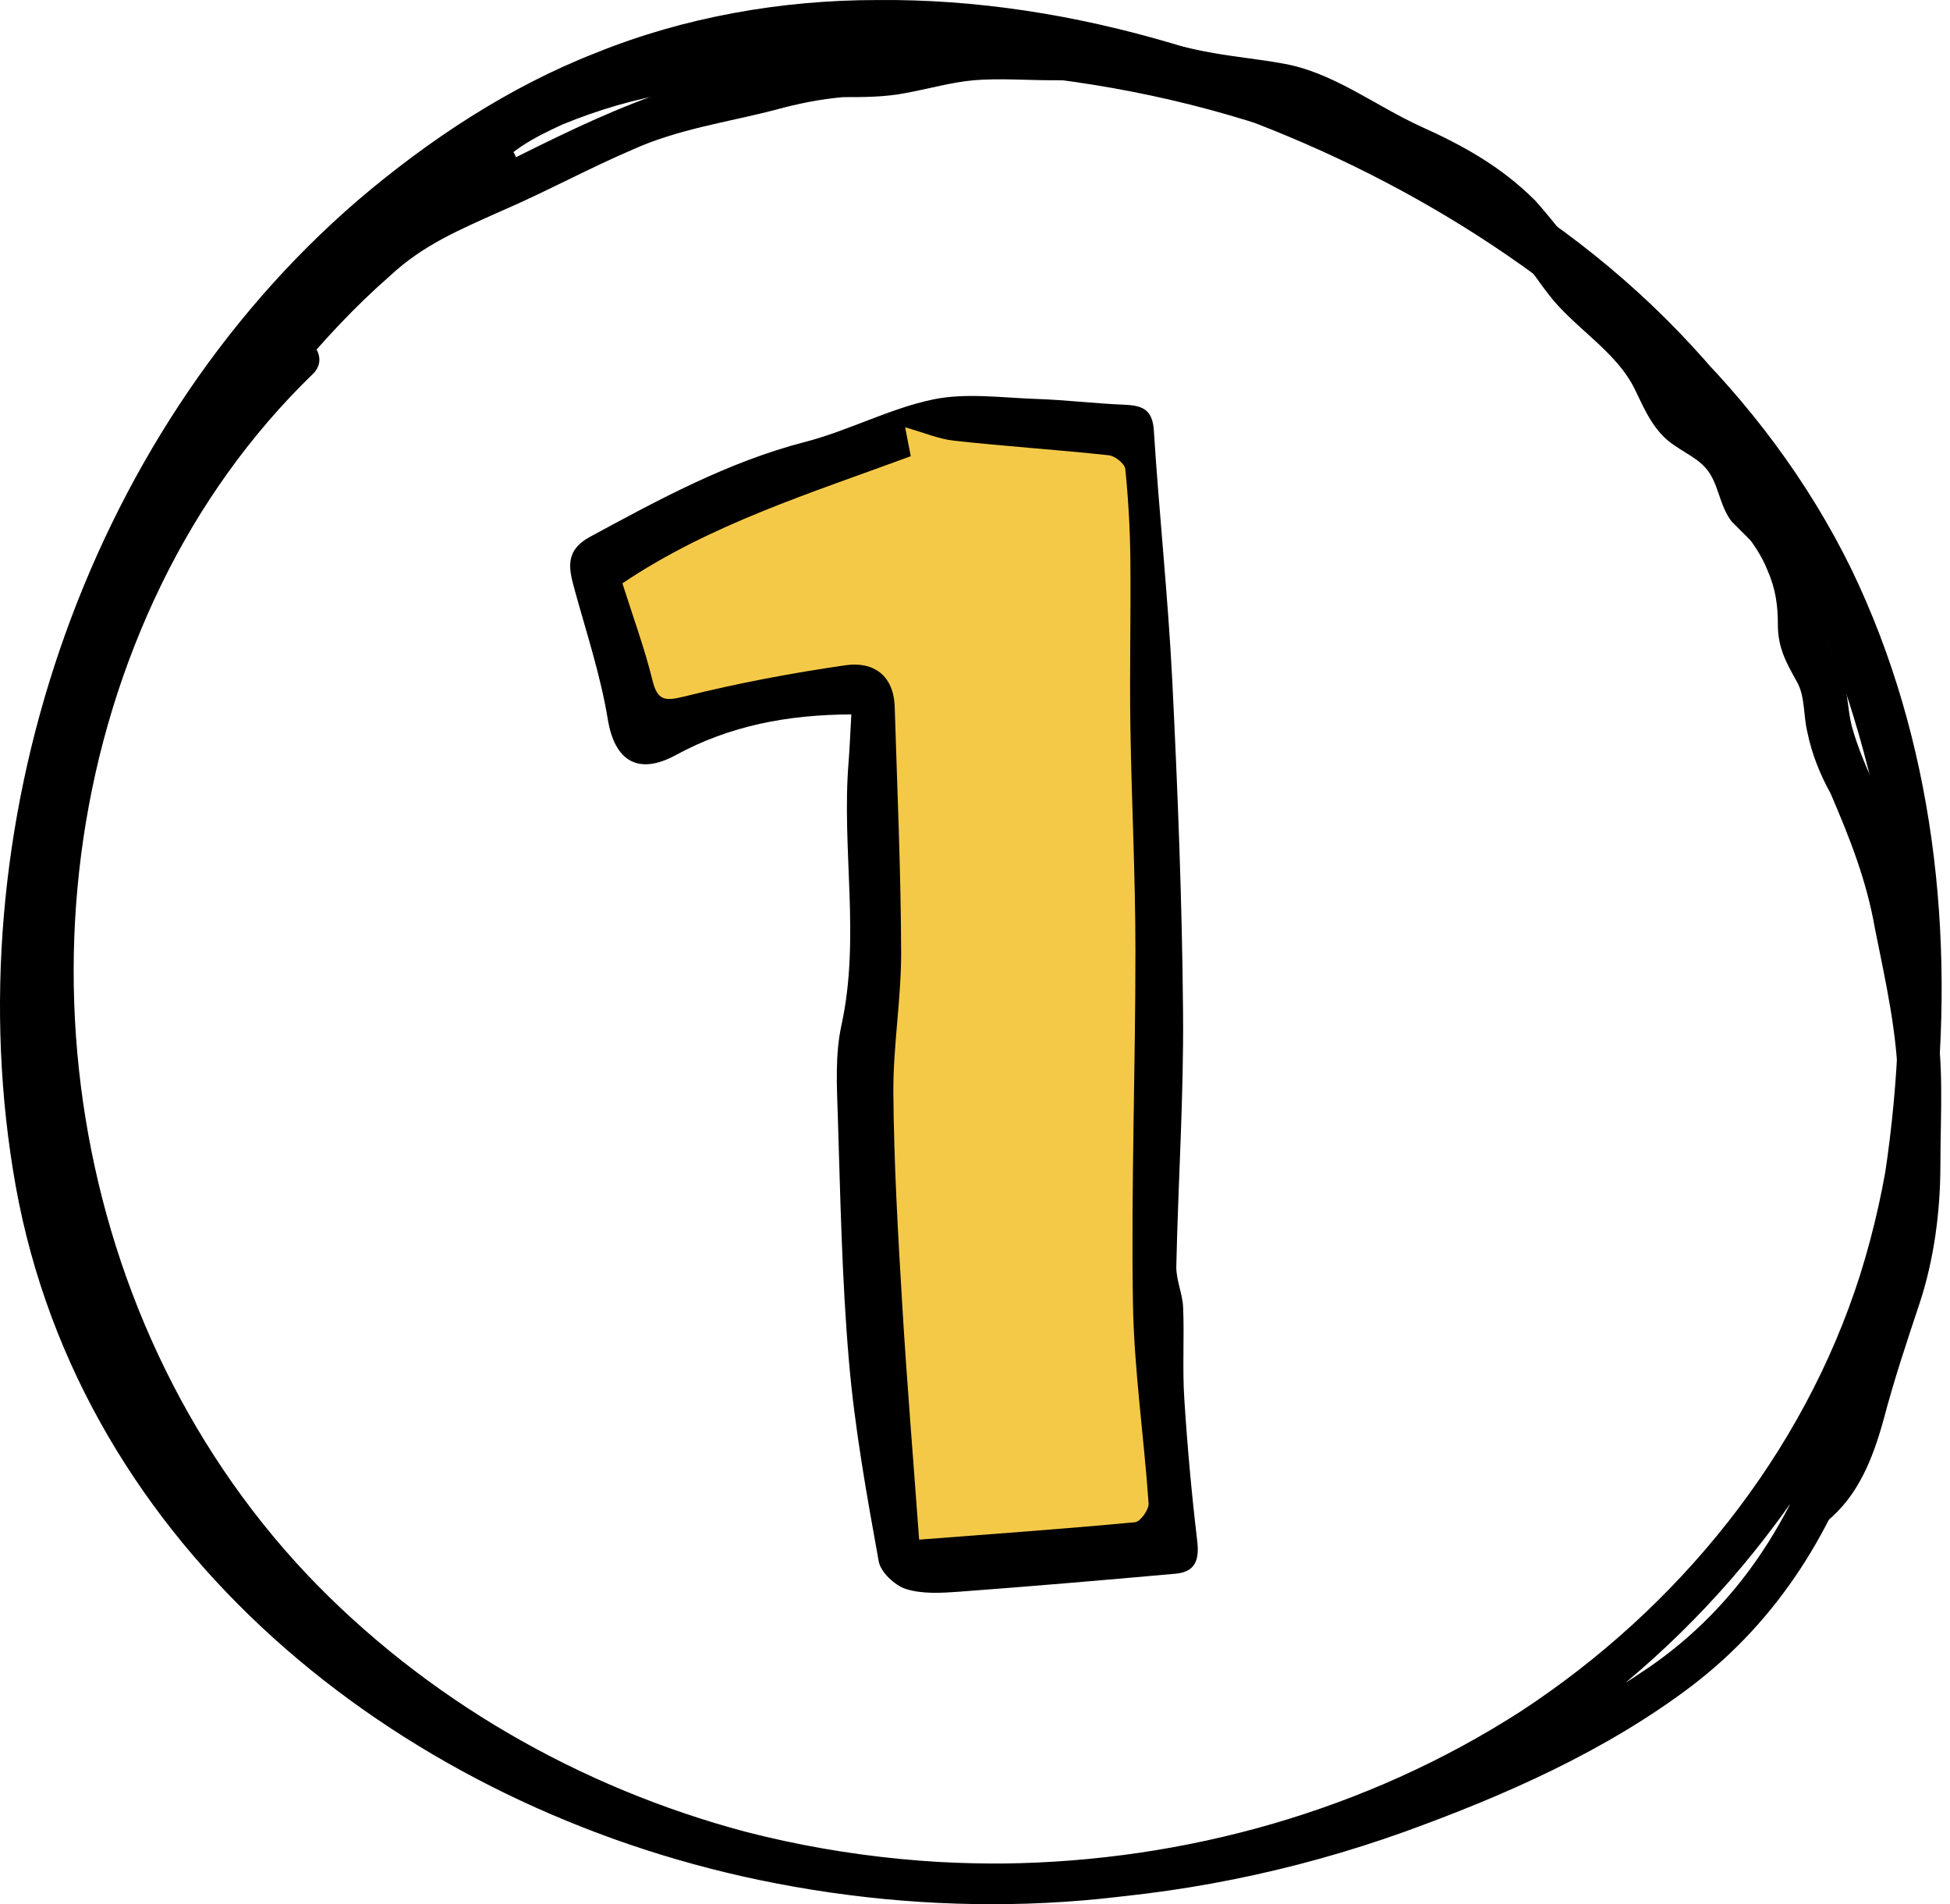 <svg width="85" height="83" viewBox="0 0 85 83" fill="none" xmlns="http://www.w3.org/2000/svg">
<path d="M28.342 31.892L26.115 24.894L39.476 17.895L49.973 18.532L50.928 67.202L39.476 67.52L38.203 29.984L28.342 31.892Z" fill="#F5C948"/>
<path d="M37.098 31.141C34.342 31.152 31.81 31.631 29.463 32.911C27.81 33.812 26.788 33.163 26.494 31.355C26.182 29.454 25.569 27.598 25.054 25.731C24.799 24.803 24.592 24.009 25.727 23.395C28.742 21.763 31.733 20.134 35.102 19.261C36.993 18.771 38.769 17.809 40.671 17.412C42.117 17.112 43.686 17.34 45.199 17.391C46.46 17.433 47.717 17.588 48.978 17.64C49.748 17.671 50.235 17.809 50.295 18.751C50.526 22.398 50.918 26.035 51.1 29.685C51.338 34.499 51.528 39.316 51.569 44.132C51.601 47.817 51.356 51.502 51.275 55.191C51.261 55.788 51.548 56.388 51.573 56.992C51.626 58.314 51.538 59.639 51.622 60.957C51.755 63.031 51.941 65.101 52.186 67.164C52.284 67.982 52.116 68.517 51.247 68.596C48.095 68.879 44.943 69.148 41.788 69.383C41.024 69.438 40.201 69.486 39.497 69.266C39.004 69.11 38.387 68.531 38.303 68.058C37.781 65.17 37.259 62.271 37.007 59.352C36.699 55.798 36.633 52.224 36.52 48.656C36.478 47.334 36.398 45.968 36.678 44.691C37.512 40.868 36.678 37.028 36.99 33.212C37.039 32.59 37.063 31.969 37.109 31.145L37.098 31.141ZM40.065 67.112C43.374 66.857 46.428 66.64 49.475 66.353C49.706 66.333 50.084 65.805 50.067 65.532C49.864 62.609 49.43 59.69 49.384 56.768C49.304 51.654 49.496 46.537 49.493 41.42C49.493 38.142 49.321 34.868 49.272 31.59C49.237 29.185 49.297 26.783 49.272 24.378C49.258 23.064 49.184 21.749 49.051 20.441C49.027 20.214 48.603 19.872 48.333 19.845C46.089 19.603 43.83 19.455 41.585 19.21C40.916 19.137 40.268 18.854 39.455 18.627C39.529 19.006 39.613 19.451 39.7 19.886C35.354 21.49 30.948 22.857 27.131 25.427C27.6 26.908 28.094 28.25 28.434 29.63C28.654 30.524 28.949 30.579 29.838 30.358C32.146 29.782 34.493 29.34 36.846 28.999C38.082 28.819 38.958 29.444 39 30.814C39.109 34.378 39.27 37.939 39.28 41.503C39.287 43.549 38.926 45.599 38.941 47.645C38.965 50.688 39.14 53.728 39.322 56.768C39.522 60.139 39.802 63.507 40.065 67.116V67.112Z" fill="black"/>
<path d="M12.367 14.72C0.501 26.219 -1.707 45.813 5.56 60.347C13.011 75.433 29.662 83.713 46.128 82.885C51.279 82.609 56.338 81.597 61.214 79.849C65.537 78.285 69.953 76.353 73.724 73.502C77.588 70.558 79.98 66.603 81.452 62.003C82.831 57.772 83.751 53.356 84.303 48.941C85.223 40.754 84.303 32.291 80.716 24.839C76.944 17.112 70.413 11.225 62.962 6.993C55.511 2.762 46.864 -0.09 38.217 0.002C34.077 0.002 29.846 0.738 25.982 2.302C22.21 3.774 18.715 6.073 15.587 8.741C3.628 19.044 -2.075 36.246 0.685 51.7C3.536 67.522 17.243 78.377 32.329 81.781C40.516 83.621 49.163 83.437 57.166 80.861C65.261 78.285 72.345 73.226 77.404 66.418C82.647 59.427 84.855 50.688 84.395 42.041C83.935 33.486 81.176 24.471 75.932 17.664C64.985 3.406 44.472 -1.746 27.454 2.578C24.786 3.222 21.198 4.234 19.727 6.809C19.175 7.821 20.738 8.833 21.382 7.729C22.026 6.625 23.314 5.981 24.51 5.43C26.074 4.786 27.638 4.326 29.294 4.05C32.789 3.314 36.285 2.946 39.872 3.038C49.071 3.13 58.454 5.614 66.089 10.857C69.677 13.341 73.081 16.468 75.564 20.056C77.864 23.459 79.612 27.323 80.808 31.279C83.199 39.098 83.567 47.653 81.084 55.564C78.6 63.383 73.172 70.098 66.273 74.606C59.558 78.929 51.647 81.137 43.736 81.229C29.018 81.321 13.287 74.33 6.02 60.991C2.341 54.276 1.513 46.549 2.249 39.098C3.077 31.646 5.652 24.287 9.884 18.124C14.115 11.869 20.187 6.533 27.27 3.958C34.997 1.106 43.46 1.75 51.187 4.142C58.914 6.533 66.457 10.765 72.161 16.468C77.864 22.08 81.36 29.439 82.371 37.35C83.475 45.445 82.188 54 79.612 61.727C78.14 66.235 75.748 70.006 71.885 72.674C68.113 75.249 63.79 77.181 59.466 78.653C50.819 81.505 41.436 82.149 32.513 79.849C25.246 77.917 18.531 74.054 13.379 68.626C2.617 57.22 0.225 39.466 7.032 25.483C8.688 22.08 10.896 18.952 13.655 16.284C14.483 15.456 13.195 14.168 12.367 14.996V14.72Z" fill="black"/>
<path d="M11.909 16.744C12.461 16.099 12.829 15.364 13.381 14.72C13.841 14.076 14.485 13.616 14.945 12.972C15.405 12.42 15.865 11.776 16.233 11.316C16.417 11.04 16.693 10.764 16.969 10.58C17.061 10.488 17.061 10.488 17.245 10.396C17.245 10.396 17.429 10.396 17.429 10.304C17.429 10.304 17.705 10.212 17.521 10.304C17.153 10.12 16.785 10.028 16.509 9.844C16.509 9.936 16.693 10.12 16.785 10.212C17.061 10.58 17.613 10.856 18.073 10.58C18.441 10.304 18.717 9.752 18.441 9.292C18.441 9.2 18.257 9.016 18.165 8.924C17.981 8.648 17.521 8.372 17.153 8.464C16.417 8.74 15.773 9.2 15.221 9.844C14.945 10.12 14.669 10.488 14.485 10.764C14.209 11.132 14.117 11.316 13.841 11.592C13.289 12.236 12.645 12.788 12.093 13.432C11.541 14.076 11.173 14.904 10.621 15.456C10.254 15.824 10.254 16.375 10.621 16.744C10.989 17.111 11.633 17.111 11.909 16.744Z" fill="black"/>
<path d="M12.737 16.377C12.645 15.457 13.473 14.537 14.025 13.985C14.761 13.249 15.588 12.513 16.324 11.777C17.06 11.041 17.612 10.397 18.532 9.845C19.728 9.201 21.016 8.741 22.12 8.006C22.948 7.454 22.488 5.982 21.384 6.258C19.176 6.902 17.428 8.19 15.772 9.661C14.852 10.397 13.841 11.133 13.105 12.053C12.277 12.973 11.909 14.261 11.357 15.273C10.897 16.193 12.093 17.296 12.829 16.377C14.117 14.813 15.496 13.341 16.968 12.053C18.44 10.673 20.004 10.029 21.844 9.201C23.775 8.373 25.615 7.362 27.547 6.534C29.571 5.614 31.686 5.338 33.802 4.786C34.814 4.51 35.734 4.326 36.746 4.234C37.666 4.234 38.586 4.234 39.506 4.05C40.517 3.866 41.437 3.59 42.449 3.498C43.553 3.406 44.749 3.498 45.853 3.498C46.773 3.498 47.693 3.498 48.613 3.498C49.717 3.498 50.728 3.866 51.74 4.05C53.948 4.418 55.972 4.51 57.904 5.614C58.823 6.166 59.651 6.626 60.571 7.086C61.491 7.546 62.503 7.914 63.331 8.465C64.159 9.017 64.895 9.661 65.539 10.305C66.275 11.041 66.826 11.961 67.47 12.789C68.574 14.261 70.414 15.273 71.242 16.928C71.61 17.664 71.886 18.4 72.53 19.044C73.082 19.596 73.91 19.872 74.37 20.424C74.922 21.068 74.922 21.988 75.474 22.724C75.749 23 76.025 23.276 76.301 23.552C76.577 23.92 76.853 24.38 77.037 24.84C77.405 25.668 77.497 26.403 77.497 27.231C77.497 28.243 77.865 28.887 78.325 29.715C78.693 30.359 78.601 31.187 78.785 31.923C78.969 32.843 79.337 33.763 79.797 34.59C80.625 36.522 81.361 38.362 81.729 40.478C82.189 42.778 82.741 45.169 82.741 47.561C82.741 49.861 82.741 52.16 82.373 54.46C82.005 56.484 81.085 58.232 80.625 60.164C80.165 61.911 79.797 63.751 78.325 65.039C77.405 65.775 78.693 67.155 79.613 66.327C80.993 65.223 81.637 63.567 82.097 61.911C82.557 60.163 83.109 58.508 83.661 56.852C84.305 54.92 84.581 52.804 84.581 50.781C84.581 48.481 84.764 46.273 84.305 43.973C83.845 41.858 83.569 39.65 83.017 37.534C82.465 35.51 81.269 33.671 80.717 31.647C80.533 30.911 80.533 29.991 80.257 29.255C80.165 28.887 79.889 28.611 79.797 28.243C79.521 27.691 79.521 27.231 79.521 26.587C79.521 24.932 78.693 23 77.497 21.804C77.129 21.436 76.853 21.16 76.669 20.7C76.485 20.332 76.393 19.872 76.209 19.596C75.749 18.86 74.922 18.492 74.278 17.94C73.542 17.388 73.358 16.468 72.898 15.733C72.438 14.813 71.702 14.169 70.966 13.525C70.23 12.881 69.494 12.145 68.942 11.317C68.298 10.397 67.654 9.569 66.918 8.741C65.447 7.27 63.791 6.35 61.951 5.522C59.927 4.602 58.087 3.13 55.88 2.762C54.868 2.578 53.856 2.486 52.844 2.302C51.74 2.118 50.636 1.75 49.441 1.658C47.325 1.382 45.117 1.474 43.001 1.566C41.989 1.566 40.977 1.842 39.966 2.118C38.862 2.394 37.666 2.302 36.562 2.394C35.366 2.394 34.262 2.762 33.066 3.038C31.87 3.314 30.583 3.498 29.387 3.866C27.087 4.602 24.787 5.706 22.58 6.81C20.556 7.822 18.44 8.465 16.692 9.937C14.852 11.501 13.105 13.157 11.725 15.089C12.185 15.457 12.737 15.825 13.197 16.193C13.657 15.181 14.025 14.077 14.668 13.249C15.312 12.421 16.324 11.869 17.06 11.225C18.624 9.845 20.096 8.741 22.12 8.098C21.844 7.546 21.66 6.994 21.384 6.35C20.096 7.178 18.624 7.638 17.336 8.465C16.324 9.109 15.68 10.029 14.852 10.765C13.197 12.421 10.897 14.169 11.265 16.744C11.449 17.94 13.197 17.388 13.105 16.285L12.737 16.377Z" fill="black"/>
</svg>
